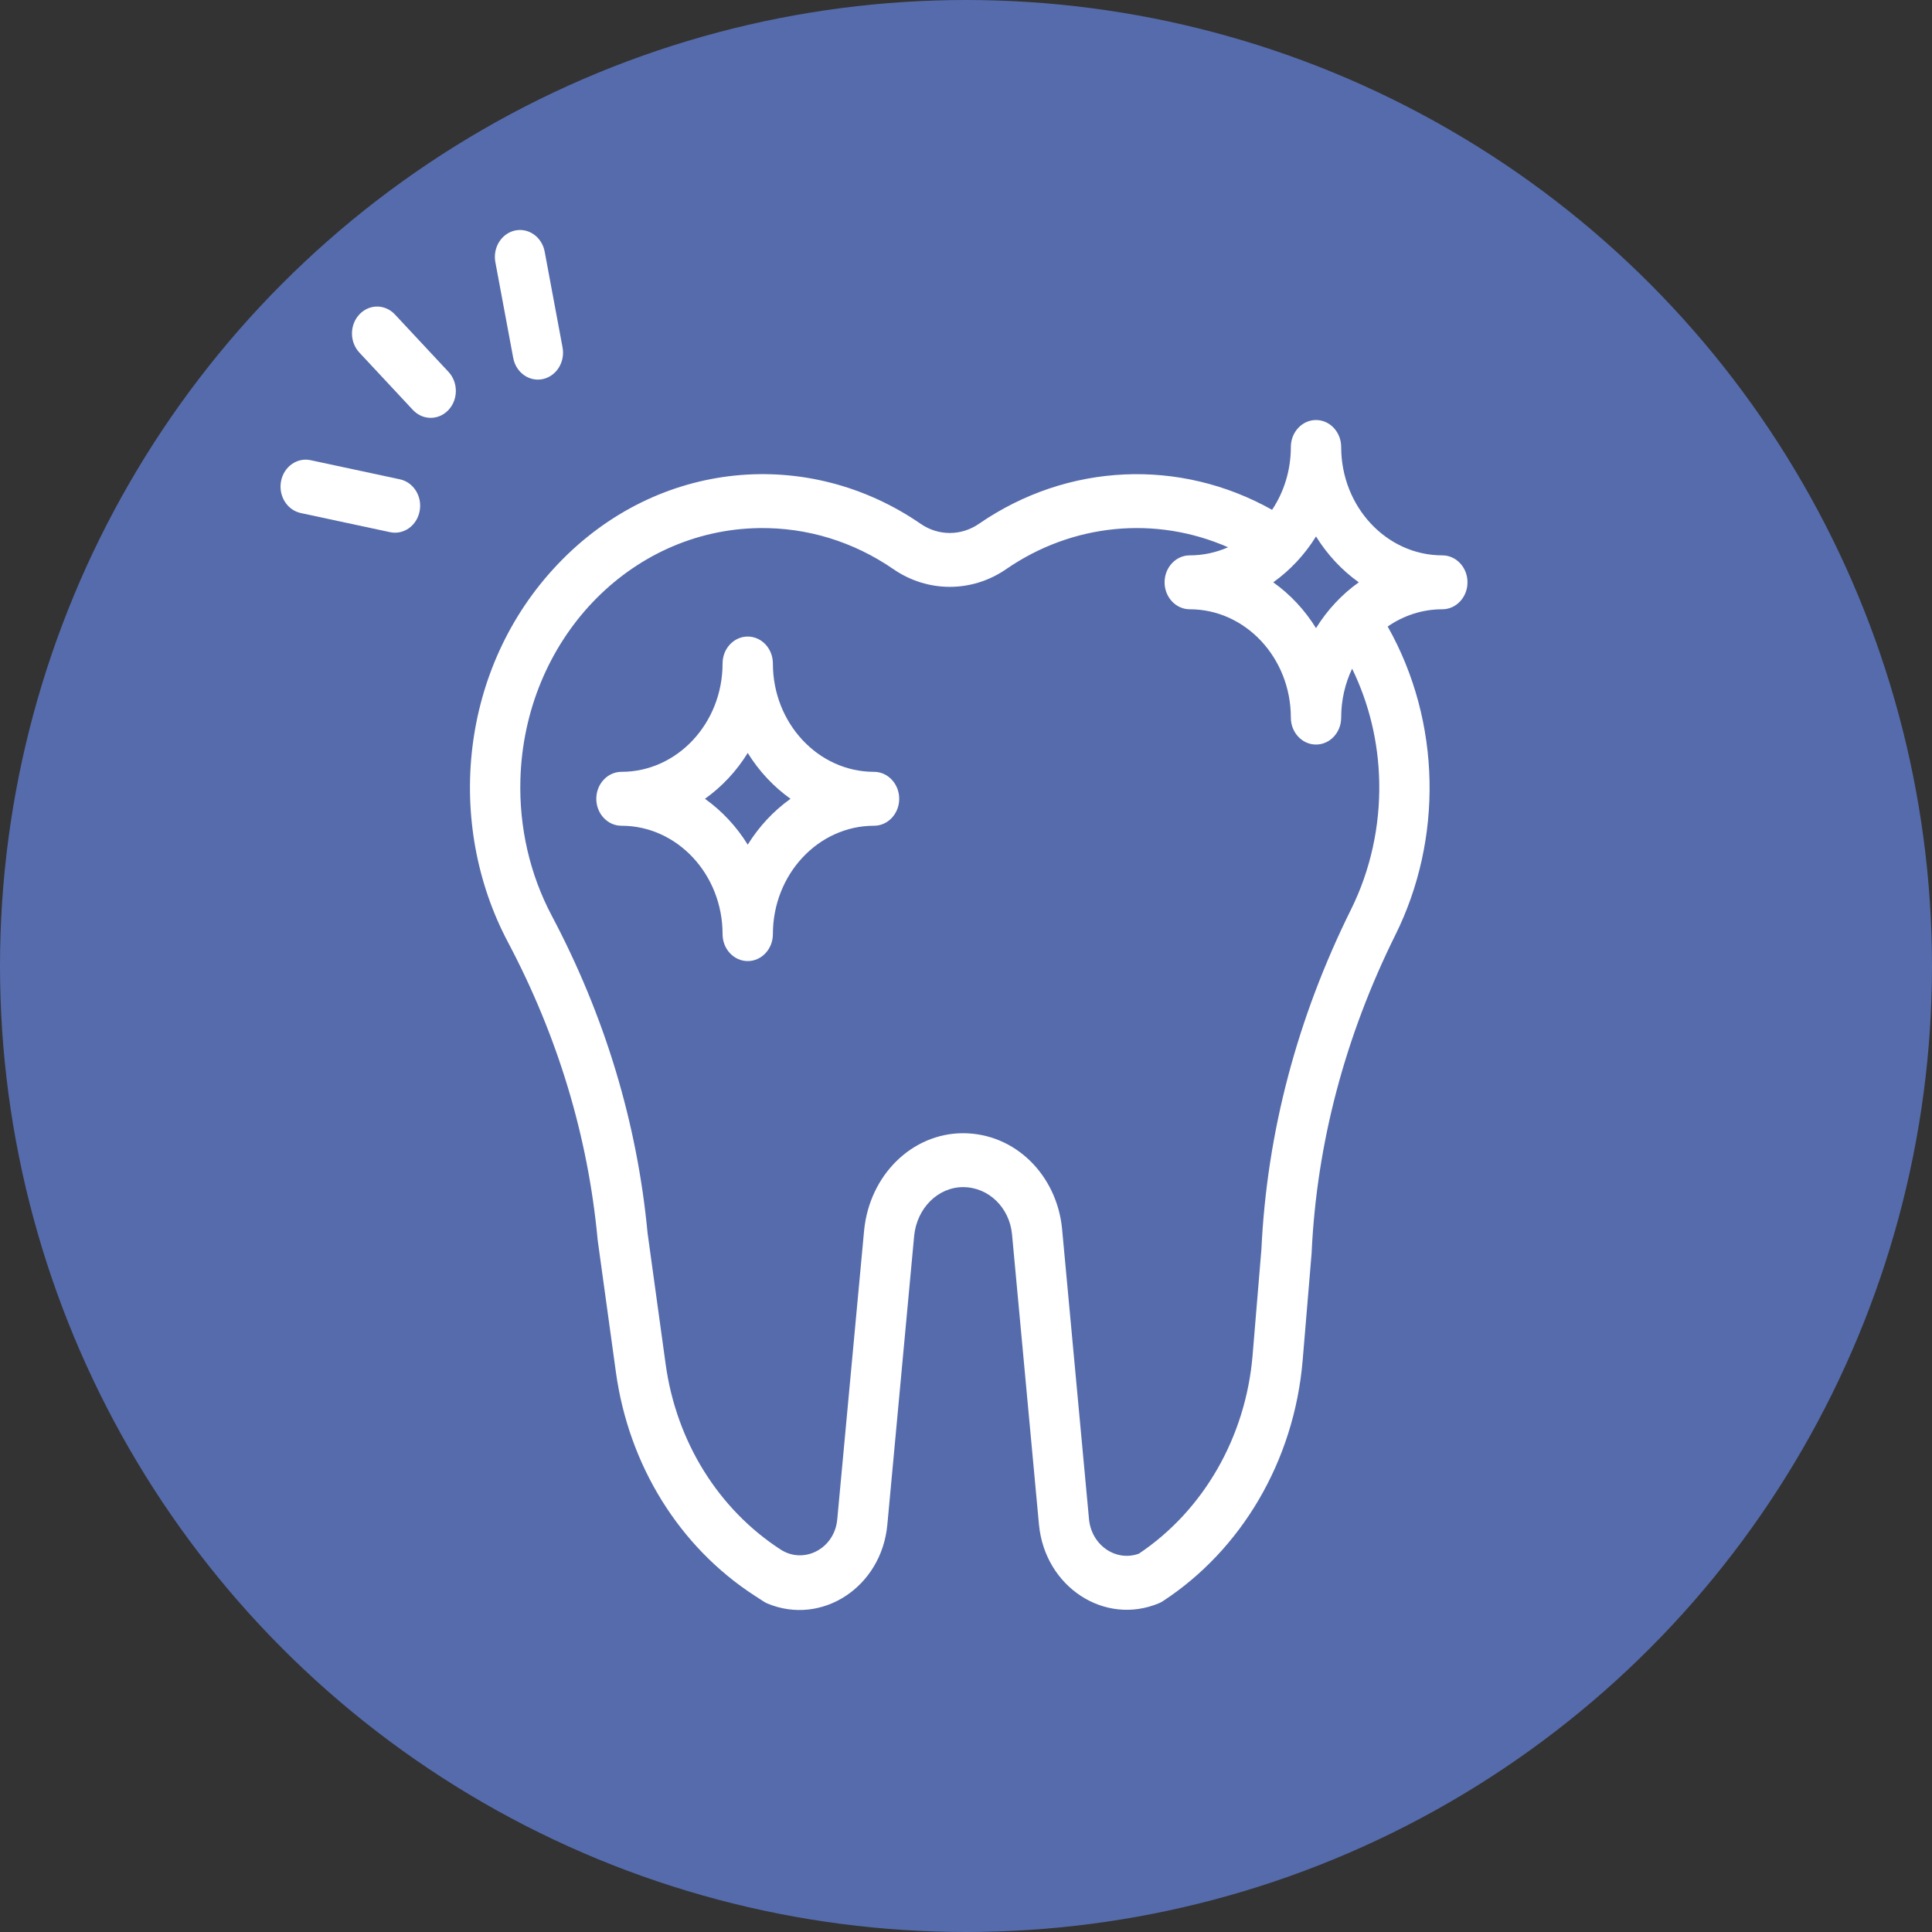 <svg width="42" height="42" viewBox="0 0 42 42" fill="none" xmlns="http://www.w3.org/2000/svg">
<rect x="0" y="0" width="42" height="42" fill="#333333" stroke="none"/>
<circle cx="21" cy="21" r="21" fill="#556BAB"/>
<g clip-path="url(#clip0_146_941)">
<path d="M8.585 6.836C8.371 6.607 8.025 6.607 7.812 6.836C7.598 7.064 7.598 7.435 7.812 7.664L8.976 8.912C9.19 9.141 9.536 9.141 9.75 8.912C9.963 8.684 9.963 8.313 9.75 8.084L8.585 6.836Z" fill="white"/>
<path d="M8.694 10.42L6.753 10.004C6.457 9.94 6.169 10.146 6.109 10.463C6.05 10.781 6.242 11.089 6.538 11.153L8.48 11.569C8.776 11.632 9.064 11.427 9.123 11.109C9.183 10.792 8.99 10.483 8.694 10.42Z" fill="white"/>
<path d="M11.157 7.781C11.216 8.1 11.506 8.304 11.8 8.241C12.097 8.177 12.289 7.869 12.229 7.551L11.841 5.471C11.782 5.154 11.494 4.948 11.197 5.011C10.901 5.075 10.709 5.384 10.769 5.701L11.157 7.781Z" fill="white"/>
<path d="M31.355 12.073C30.142 12.073 29.156 11.016 29.156 9.717C29.156 9.394 28.911 9.131 28.609 9.131C28.307 9.131 28.062 9.394 28.062 9.717C28.062 10.226 27.911 10.697 27.654 11.083C25.656 9.961 23.218 10.053 21.281 11.387C20.896 11.653 20.399 11.653 20.014 11.387C17.579 9.709 14.3 9.976 12.124 12.267C9.987 14.515 9.674 17.901 11.043 20.483C12.126 22.529 12.782 24.701 12.991 26.939C12.993 26.965 12.969 26.781 13.389 29.829C13.669 31.857 14.769 33.628 16.406 34.689C16.586 34.803 16.613 34.829 16.683 34.859C17.864 35.351 19.164 34.504 19.29 33.146L19.873 26.867C19.932 26.265 20.389 25.809 20.935 25.807C21.495 25.807 21.944 26.255 22 26.828L22.586 33.14C22.712 34.497 24.011 35.35 25.197 34.852C25.227 34.839 25.255 34.824 25.282 34.806C26.977 33.698 28.134 31.773 28.319 29.57L28.513 27.248C28.514 27.241 28.514 27.233 28.514 27.226C28.625 24.858 29.238 22.534 30.338 20.317C31.36 18.256 31.343 15.704 30.167 13.62C30.51 13.383 30.918 13.245 31.355 13.245C31.657 13.245 31.902 12.982 31.902 12.659C31.902 12.335 31.657 12.073 31.355 12.073ZM29.539 12.659C29.176 12.917 28.857 13.255 28.609 13.655C28.365 13.26 28.048 12.921 27.679 12.659C28.042 12.401 28.364 12.059 28.609 11.662C28.854 12.057 29.171 12.397 29.539 12.659ZM29.372 19.767C28.198 22.133 27.542 24.619 27.422 27.155L27.23 29.466C27.081 31.241 26.162 32.837 24.757 33.776C24.258 33.956 23.727 33.592 23.674 33.024L23.088 26.708C22.974 25.552 22.076 24.635 20.931 24.635C19.825 24.639 18.903 25.546 18.785 26.748C18.785 26.748 18.202 33.023 18.201 33.03C18.142 33.672 17.473 34.01 16.972 33.687C15.615 32.807 14.703 31.339 14.471 29.658L14.078 26.808C13.852 24.412 13.151 22.089 11.994 19.905C11.519 19.009 11.284 17.986 11.313 16.947C11.399 13.921 13.68 11.52 16.506 11.48C17.545 11.466 18.553 11.774 19.422 12.373C20.166 12.886 21.129 12.886 21.873 12.373C23.317 11.377 25.123 11.207 26.697 11.897C26.44 12.01 26.159 12.073 25.864 12.073C25.562 12.073 25.317 12.335 25.317 12.659C25.317 12.982 25.562 13.245 25.864 13.245C27.076 13.245 28.062 14.302 28.062 15.601C28.062 15.924 28.307 16.186 28.609 16.186C28.911 16.186 29.156 15.924 29.156 15.601C29.156 15.218 29.242 14.856 29.394 14.537C29.764 15.296 29.966 16.134 29.983 16.999C30.003 17.964 29.791 18.921 29.372 19.767Z" fill="white"/>
<path d="M19.001 16.779C17.788 16.779 16.802 15.723 16.802 14.424C16.802 14.1 16.557 13.838 16.255 13.838C15.953 13.838 15.708 14.1 15.708 14.424C15.708 15.723 14.722 16.779 13.51 16.779C13.208 16.779 12.963 17.042 12.963 17.365C12.963 17.689 13.208 17.951 13.51 17.951C14.722 17.951 15.708 19.008 15.708 20.307C15.708 20.631 15.953 20.893 16.255 20.893C16.557 20.893 16.802 20.631 16.802 20.307C16.802 19.008 17.788 17.951 19.001 17.951C19.303 17.951 19.548 17.689 19.548 17.365C19.548 17.042 19.303 16.779 19.001 16.779ZM16.255 18.362C16.011 17.967 15.694 17.628 15.325 17.365C15.694 17.103 16.011 16.764 16.255 16.369C16.5 16.764 16.817 17.103 17.185 17.365C16.817 17.628 16.5 17.967 16.255 18.362Z" fill="white"/>
</g>
<defs>
<clipPath id="clip0_146_941">
<rect width="28" height="30" fill="white" transform="translate(5 5)"/>
</clipPath>
</defs>
</svg>
